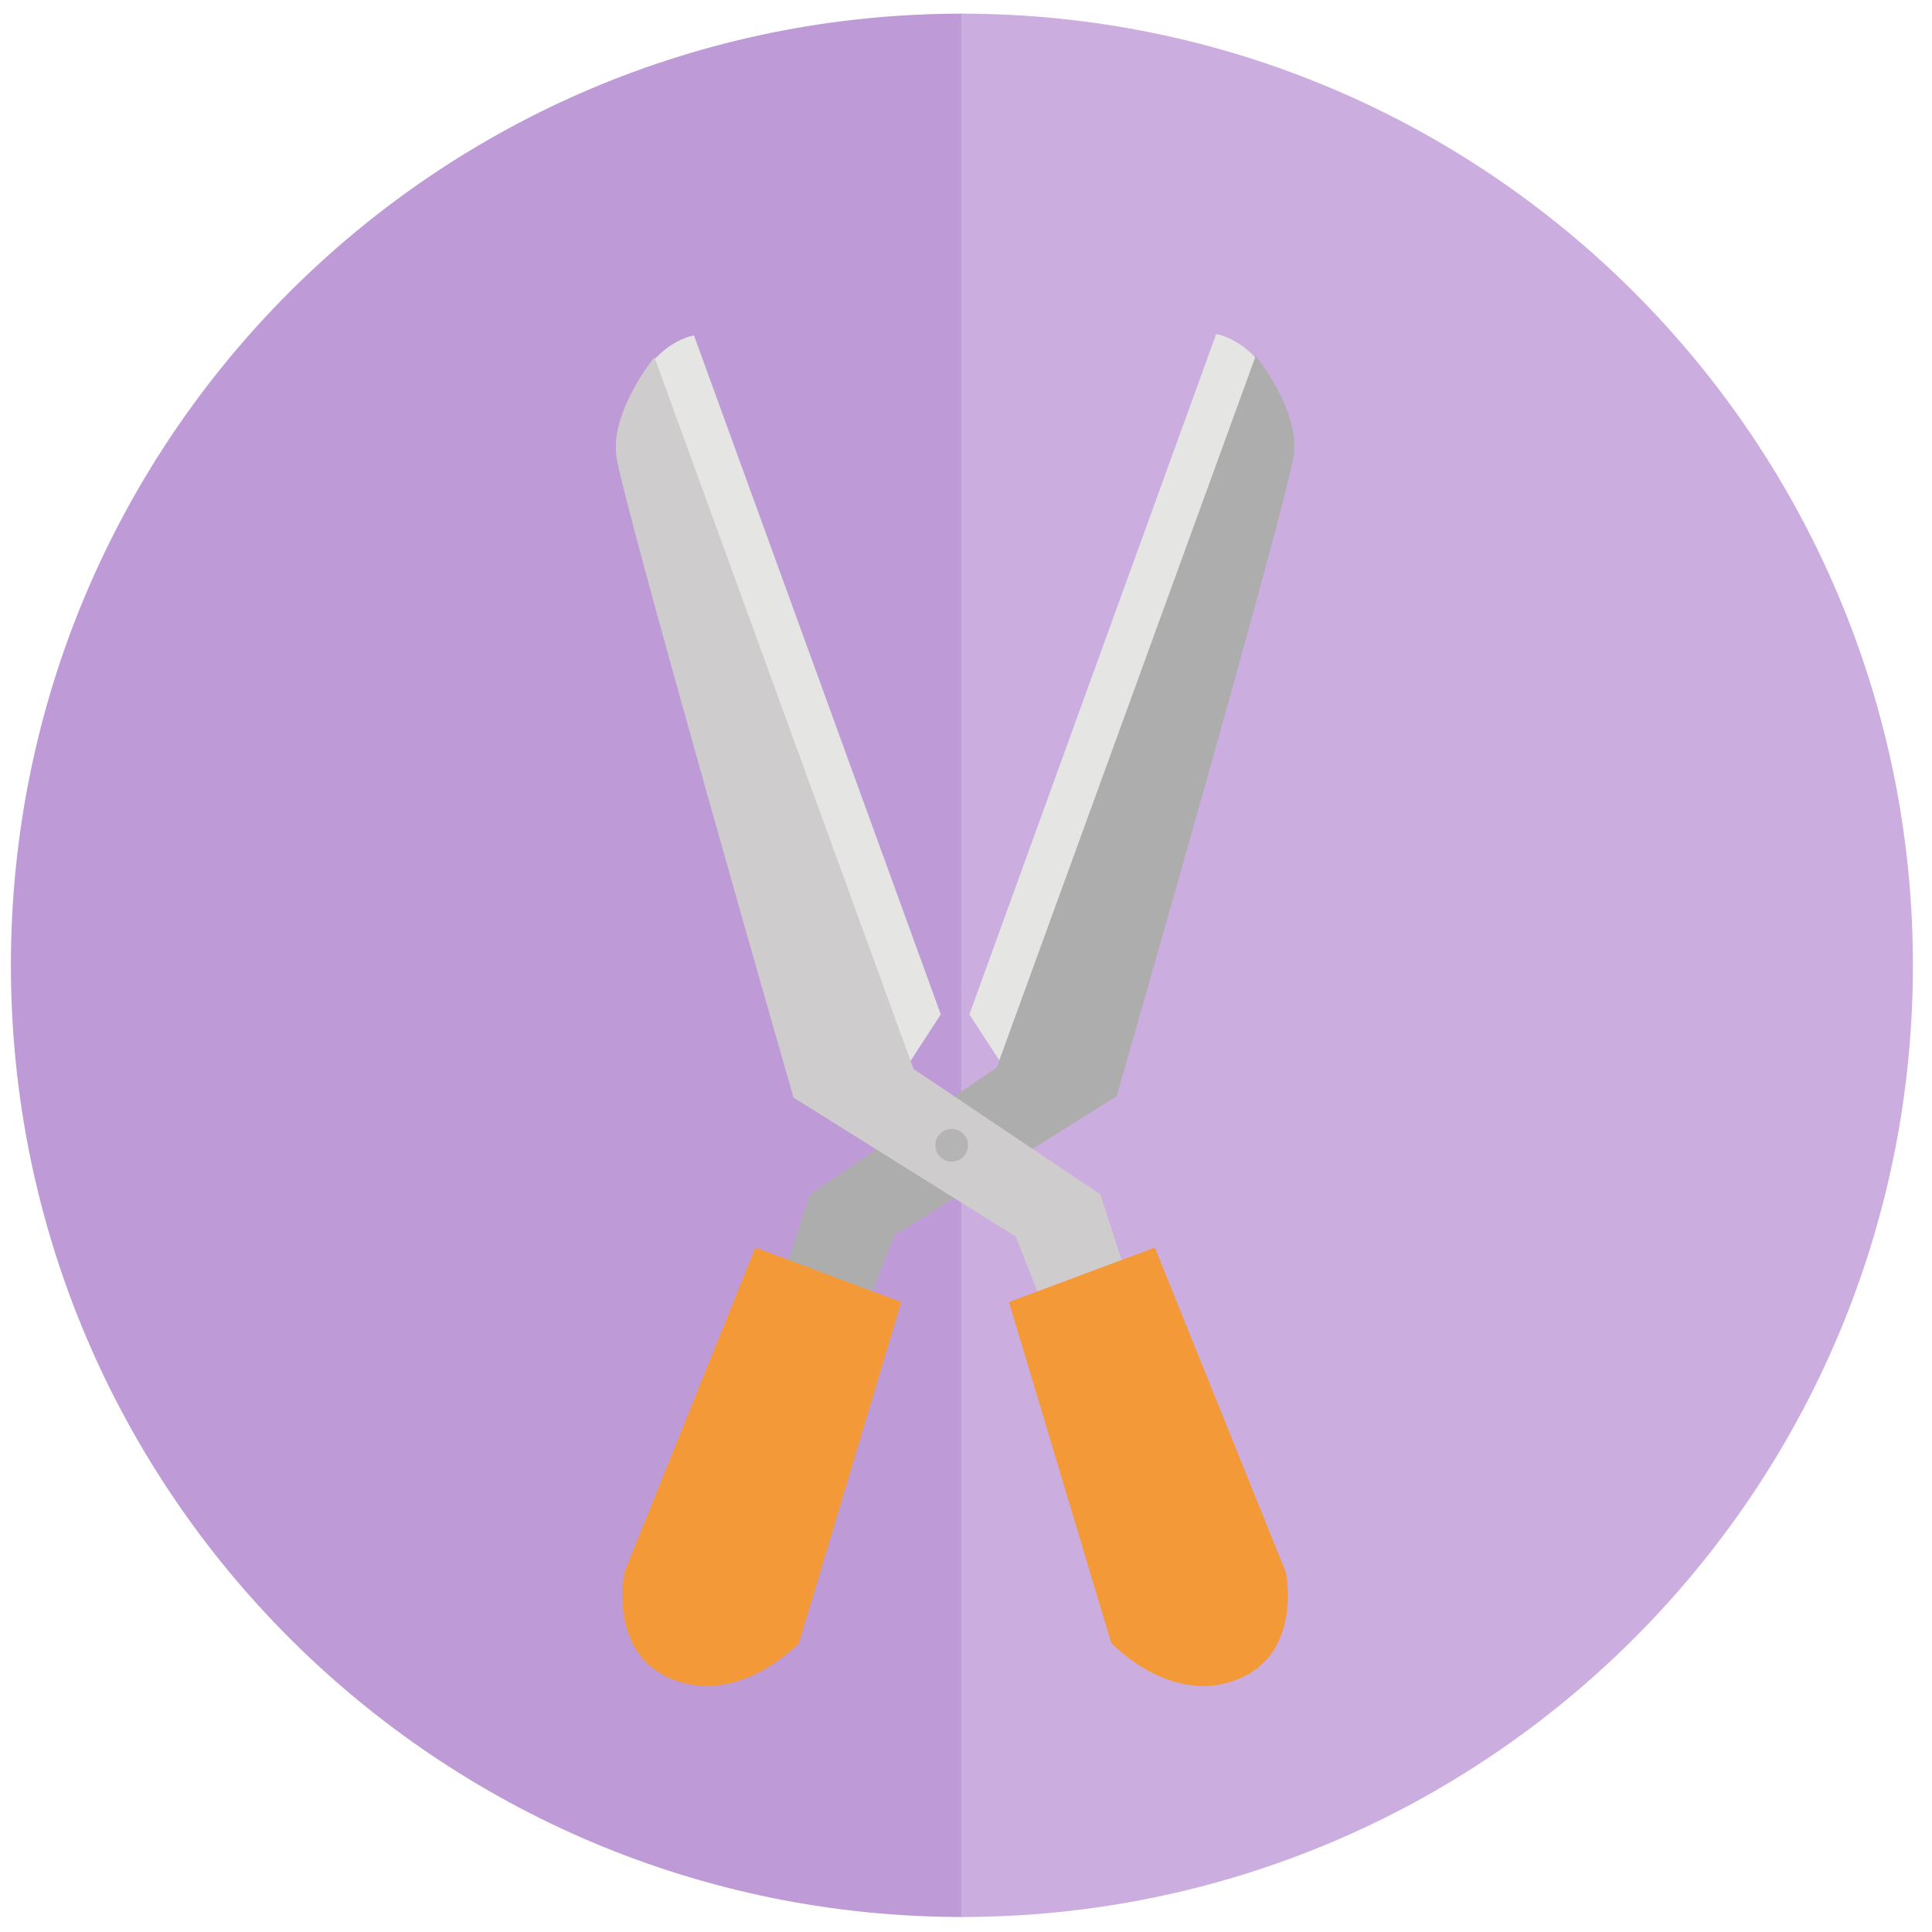 <?xml version="1.0" encoding="utf-8"?>
<!-- Generator: Adobe Illustrator 25.4.1, SVG Export Plug-In . SVG Version: 6.00 Build 0)  -->
<svg version="1.0" id="Capa_1" xmlns="http://www.w3.org/2000/svg" xmlns:xlink="http://www.w3.org/1999/xlink" x="0px" y="0px"
	 viewBox="0 0 141.7 141.7" style="enable-background:new 0 0 141.7 141.7;" xml:space="preserve">
<style type="text/css">
	.st0{fill:#BE9BD7;}
	.st1{fill:#CBAEDF;}
	.st2{fill:#E5E5E4;}
	.st3{fill:#AEADAD;}
	.st4{fill:#F49937;}
	.st5{fill:#CFCCCD;}
	.st6{fill:#B4B4B4;}
</style>
<g>
	<path class="st0" d="M70.6,1v139.6c-38.5,0-69.8-31.2-69.8-69.8S32,1,70.6,1z"/>
	<path class="st1" d="M140.3,70.8c0,38.5-31.2,69.8-69.8,69.8V1C109.1,1,140.3,32.3,140.3,70.8z"/>
</g>
<g>
	<g>
		<path class="st2" d="M73.7,78.4l-2.6-4l18.1-49.9c0,0,2.1,0.3,3.7,2.8S75.4,78.2,75.4,78.2L73.7,78.4z"/>
		<path class="st3" d="M56.6,96.2l2.8-8.6l13.7-9.3l19-52.2c0,0,3.2,3.9,2.8,7.2s-13,47.1-13,47.1L65.6,90.6l-2.7,6.8L56.6,96.2z"/>
		<path class="st4" d="M55.4,91.5l10.7,4l-7.5,25c0,0-4.3,4.6-9.2,2.7s-3.6-7.9-3.6-7.9L55.4,91.5z"/>
	</g>
	<g>
		<path class="st2" d="M66.4,78.4l2.6-4L50.9,24.6c0,0-2.1,0.3-3.7,2.8c-1.6,2.5,17.6,50.8,17.6,50.8L66.4,78.4z"/>
		<path class="st5" d="M83.5,96.2l-2.8-8.6L67,78.4L48,26.2c0,0-3.2,3.9-2.8,7.2s13,47.1,13,47.1l16.3,10.2l2.7,6.8L83.5,96.2z"/>
		<path class="st4" d="M84.7,91.5l-10.7,4l7.5,25c0,0,4.3,4.6,9.2,2.7s3.6-7.9,3.6-7.9L84.7,91.5z"/>
	</g>
	<circle class="st6" cx="69.8" cy="84" r="1.2"/>
</g>
</svg>
